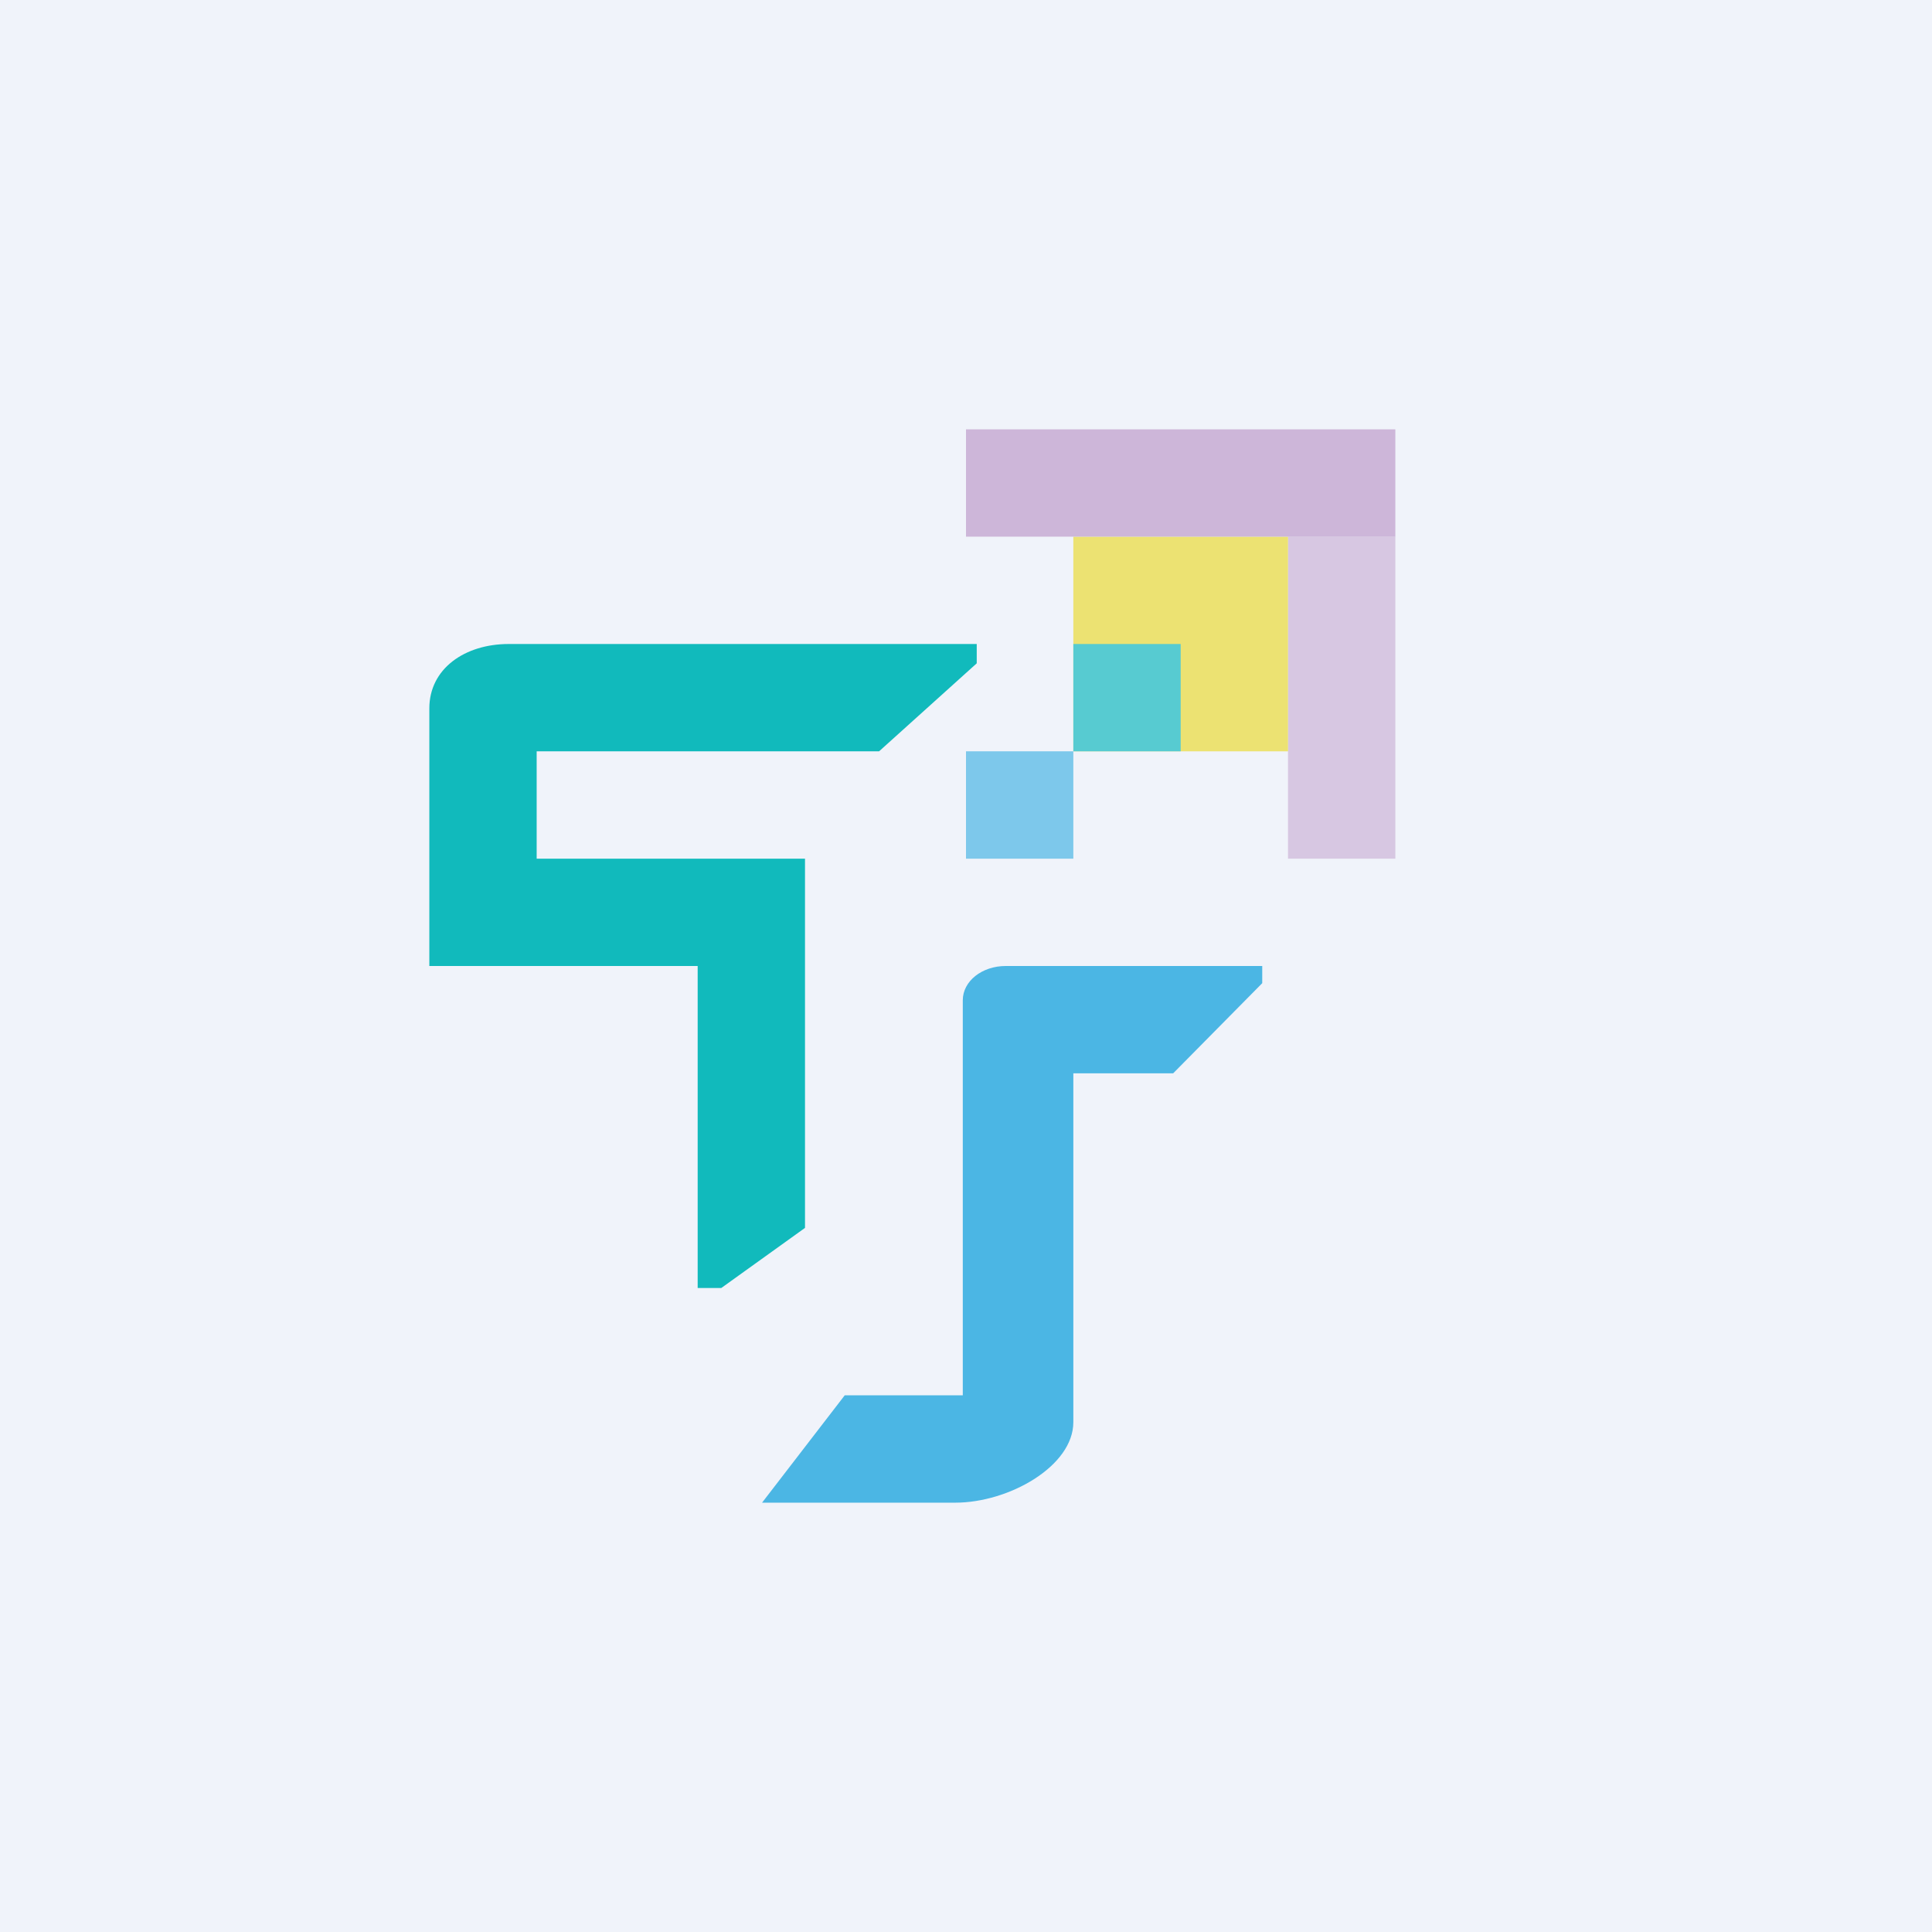 <!-- by TradingView --><svg width="18" height="18" viewBox="0 0 18 18" xmlns="http://www.w3.org/2000/svg"><path fill="#F0F3FA" d="M0 0h18v18H0z"/><path d="M6.72 12H6.5V9H4V6.6c0-.37.33-.6.74-.6H9.1v.18L8.19 7H5v1h2.5v3.44l-.78.56Z" fill="#11BABC"/><path d="M8.9 14H7.1l.77-1h1.1V9.32c0-.18.18-.32.4-.32h2.39v.16l-.83.84H10v3.25c0 .41-.6.75-1.1.75Z" fill="#4BB6E4"/><path opacity=".5" fill="#BE9DCA" d="M12 5h1v3h-1z"/><g opacity=".7"><path fill="#4BB6E4" d="M9 7h1v1H9z"/><path fill="#EADC37" d="M10 5h2v2h-2z"/><path fill="#BE9DCA" d="M9 4h4v1H9z"/><path fill="#15BABF" d="M10 6h1v1h-1z"/></g></svg>